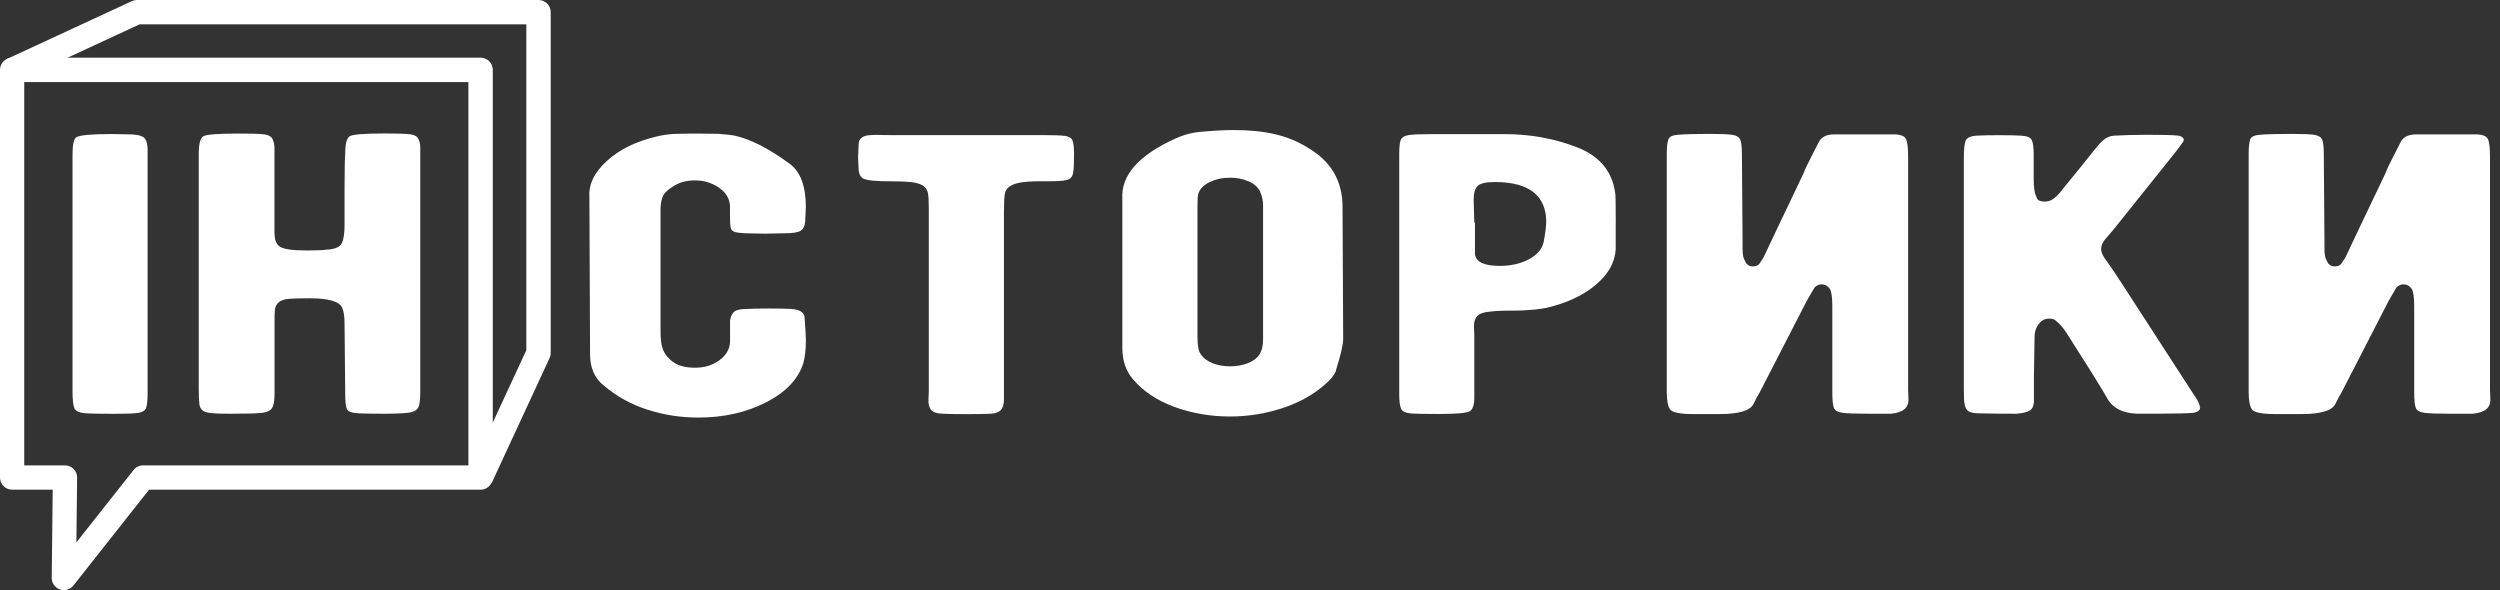 <svg width="233" height="55" viewBox="0 0 233 55" fill="none" xmlns="http://www.w3.org/2000/svg">
<rect x="0" y="0" width="233" height="55" fill="#333333" stroke="none"/>
<path d="M75.105 31.8C75.105 32.568 75.029 33.245 74.87 33.838C74.398 35.344 73.227 36.568 71.372 37.511C69.509 38.454 67.418 38.917 65.083 38.917C63.425 38.917 61.829 38.666 60.308 38.172C58.787 37.678 57.434 36.925 56.24 35.906C55.411 35.237 54.993 34.271 54.993 33.017L54.932 18.333C54.856 17.17 55.396 16.06 56.567 14.995C57.73 13.931 59.266 13.178 61.167 12.729C61.882 12.554 62.551 12.471 63.182 12.471C64.011 12.448 64.787 12.44 65.494 12.455C66.209 12.471 66.68 12.471 66.916 12.471C67.668 12.524 68.201 12.585 68.52 12.653C70.026 13.003 71.722 13.877 73.623 15.284C74.611 16.029 75.105 17.36 75.105 19.291L75.044 20.63C75.007 21.078 74.854 21.375 74.596 21.519C74.337 21.672 73.851 21.74 73.144 21.74L71.303 21.778L69.463 21.74C68.946 21.717 68.604 21.664 68.421 21.596C68.246 21.519 68.132 21.39 68.094 21.208C68.056 21.025 68.034 20.66 68.034 20.113V19.185C67.996 18.493 67.646 17.923 66.992 17.482C66.338 17.033 65.6 16.812 64.764 16.812C63.927 16.812 63.22 17.025 62.627 17.444C62.156 17.74 61.859 18.052 61.737 18.387C61.616 18.721 61.563 19.124 61.563 19.588V30.789C61.563 31.458 61.6 31.937 61.684 32.233C61.806 32.781 62.118 33.252 62.635 33.663C63.152 34.074 63.859 34.271 64.771 34.271C65.684 34.271 66.391 34.043 67.03 33.587C67.661 33.131 67.996 32.568 68.041 31.899V29.861C68.117 29.443 68.269 29.154 68.49 29.009C68.71 28.857 69.113 28.789 69.707 28.789C70.14 28.766 70.794 28.751 71.668 28.751C72.543 28.751 73.25 28.766 73.683 28.789C74.55 28.842 74.991 29.123 74.991 29.64C75.067 30.728 75.113 31.443 75.113 31.793L75.105 31.8Z" fill="white"/>
<path d="M100.031 15.93C100.031 16.227 99.932 16.462 99.735 16.637C99.537 16.759 99.248 16.835 98.875 16.858C98.495 16.881 98.107 16.896 97.689 16.896H96.83C95.522 16.896 94.655 17.033 94.222 17.306C93.902 17.481 93.72 17.717 93.659 18.014C93.598 18.31 93.568 18.903 93.568 19.793V37.221C93.568 37.693 93.469 38.028 93.271 38.225C93.073 38.423 92.754 38.537 92.321 38.56C91.804 38.583 91.051 38.598 90.062 38.598C89.074 38.598 88.344 38.583 87.865 38.56C87.272 38.537 86.891 38.4 86.739 38.149C86.58 37.906 86.511 37.602 86.534 37.237C86.557 36.879 86.564 36.636 86.564 36.514V19.42C86.564 18.706 86.534 18.211 86.473 17.953C86.412 17.694 86.268 17.474 86.025 17.306C85.751 17.132 85.378 17.025 84.93 16.972C84.473 16.926 83.85 16.896 83.059 16.896C82.268 16.896 81.85 16.881 81.698 16.858C81.105 16.835 80.686 16.759 80.451 16.637C80.215 16.516 80.078 16.265 80.032 15.892L79.972 14.668L80.032 13.406C80.032 13.132 80.154 12.927 80.39 12.774C80.55 12.676 80.785 12.615 81.105 12.592C81.424 12.569 81.736 12.562 82.055 12.577C82.375 12.592 82.671 12.592 82.945 12.592H97.187C98.214 12.592 98.906 12.615 99.263 12.668C99.621 12.721 99.849 12.851 99.948 13.079C100.046 13.299 100.1 13.725 100.1 14.341C100.1 15.208 100.077 15.74 100.039 15.938L100.031 15.93Z" fill="white"/>
<path d="M124.539 34.438C124.501 34.689 124.303 35.009 123.946 35.404C122.836 36.514 121.452 37.366 119.794 37.944C118.136 38.522 116.41 38.818 114.631 38.818C112.852 38.818 111.087 38.522 109.468 37.929C107.848 37.336 106.563 36.484 105.612 35.366C104.936 34.598 104.601 33.61 104.601 32.401V18.493C104.48 16.318 106.145 14.447 109.582 12.896C110.297 12.577 111.004 12.379 111.719 12.303C113.026 12.181 114.114 12.121 114.981 12.121C116.441 12.121 117.733 12.25 118.836 12.508C119.946 12.767 120.95 13.185 121.862 13.748C124.037 15.01 125.124 16.85 125.124 19.276L125.185 31.549C125.185 32.096 124.965 33.054 124.531 34.438H124.539ZM117.718 31.655V19.124C117.718 18.675 117.619 18.25 117.422 17.824C117.224 17.428 116.866 17.116 116.357 16.896C115.84 16.675 115.27 16.561 114.638 16.561C113.924 16.561 113.285 16.706 112.707 16.987C112.137 17.268 111.787 17.649 111.665 18.12C111.627 18.272 111.604 18.668 111.604 19.306V31.397C111.604 32.211 111.703 32.743 111.901 32.994C112.137 33.366 112.502 33.648 112.996 33.845C113.49 34.043 114.038 34.142 114.631 34.142C115.224 34.142 115.764 34.051 116.266 33.861C116.76 33.678 117.125 33.412 117.361 33.062C117.596 32.72 117.718 32.248 117.718 31.655Z" fill="white"/>
<path d="M150.583 20.751V23.238C150.507 24.477 149.883 25.58 148.712 26.553C147.549 27.534 146.036 28.241 144.173 28.682C143.618 28.804 142.789 28.895 141.679 28.941C140.371 28.941 139.519 28.964 139.124 29.017C138.333 29.07 137.838 29.23 137.641 29.496C137.443 29.77 137.352 30.089 137.375 30.462C137.397 30.834 137.405 31.093 137.405 31.237V37.062C137.405 37.731 137.268 38.149 136.987 38.324C136.713 38.499 135.717 38.583 134.021 38.583C132.957 38.583 132.181 38.568 131.71 38.545C131.078 38.522 130.698 38.37 130.584 38.096C130.462 37.822 130.409 37.381 130.409 36.758V14.356C130.409 13.687 130.455 13.246 130.561 13.018C130.66 12.797 130.896 12.653 131.276 12.592C131.649 12.531 132.371 12.501 133.443 12.501H140.264C142.637 12.501 144.872 12.912 146.971 13.725C149.07 14.539 150.256 15.953 150.53 17.953C150.568 18.029 150.59 18.957 150.59 20.736L150.583 20.751ZM144.112 20.713C144.112 18.219 142.507 16.965 139.306 16.965C138.515 16.965 137.991 17.079 137.732 17.314C137.473 17.55 137.344 17.991 137.344 18.63L137.405 20.744H137.466V23.671C137.542 24.416 138.318 24.782 139.777 24.782C140.804 24.782 141.709 24.576 142.477 24.173C143.245 23.77 143.716 23.23 143.868 22.561C144.028 21.717 144.104 21.101 144.104 20.706L144.112 20.713Z" fill="white"/>
<path d="M155.48 13.003C155.579 12.729 155.906 12.585 156.461 12.555C157.054 12.509 158.004 12.479 159.312 12.479C160.377 12.479 161.099 12.509 161.479 12.57C161.852 12.631 162.095 12.783 162.194 13.018C162.293 13.254 162.346 13.703 162.346 14.372L162.407 22.417V23.139C162.407 23.474 162.43 23.725 162.468 23.9C162.506 24.075 162.59 24.257 162.704 24.455C162.742 24.554 162.825 24.637 162.939 24.713C163.061 24.789 163.198 24.828 163.358 24.828C163.677 24.828 163.89 24.729 164.012 24.531L164.369 23.976C164.84 22.965 166.087 20.341 168.11 16.113C168.186 15.87 168.407 15.399 168.764 14.707L169.479 13.3C169.715 12.783 170.209 12.524 170.962 12.524H176.596C177.189 12.547 177.547 12.707 177.661 13.003C177.782 13.3 177.836 13.832 177.836 14.6V36.294C177.836 36.416 177.843 36.705 177.866 37.146C177.889 37.595 177.76 37.922 177.478 38.15C177.205 38.37 176.786 38.507 176.231 38.56H174.155C172.931 38.56 172.11 38.53 171.692 38.469C171.273 38.408 171.015 38.256 170.924 38.02C170.825 37.785 170.772 37.298 170.772 36.553V28.508C170.772 27.717 170.695 27.185 170.536 26.911C170.338 26.637 170.08 26.5 169.768 26.5C169.532 26.5 169.312 26.599 169.114 26.797L168.399 28.021L164.012 36.553L163.715 37.07C163.639 37.214 163.54 37.42 163.418 37.663C163.099 38.279 162.057 38.591 160.27 38.591H157.837C156.567 38.591 155.837 38.439 155.64 38.142C155.442 37.846 155.343 37.298 155.343 36.507V14.364C155.343 13.718 155.389 13.262 155.495 12.996L155.48 13.003Z" fill="white"/>
<path d="M205.058 37.959C205.058 38.233 204.838 38.408 204.405 38.476C203.773 38.529 202.762 38.552 201.378 38.552H199.72C198.101 38.628 196.991 38.157 196.397 37.146C196.321 36.971 195.88 36.241 195.09 34.956L192.595 31.024C192.276 30.53 191.942 30.15 191.584 29.876C191.462 29.755 191.265 29.694 190.991 29.694C190.755 29.694 190.535 29.755 190.337 29.876C189.866 30.249 189.622 30.751 189.622 31.397L189.561 35.032V37.518C189.523 37.891 189.387 38.142 189.143 38.279C188.907 38.416 188.512 38.507 187.957 38.56C186.413 38.56 185.265 38.545 184.512 38.522C183.995 38.522 183.638 38.453 183.448 38.317C183.25 38.18 183.128 37.936 183.09 37.594C183.052 37.442 183.03 37.001 183.03 36.256V14.676C183.03 13.908 183.09 13.383 183.204 13.102C183.326 12.82 183.699 12.661 184.33 12.638C184.763 12.615 185.417 12.6 186.284 12.6C187.151 12.6 187.866 12.615 188.299 12.638C188.892 12.661 189.25 12.805 189.364 13.064C189.485 13.322 189.539 13.763 189.539 14.379V16.675C189.539 17.071 189.561 17.405 189.6 17.679C189.638 17.953 189.721 18.212 189.835 18.455C189.911 18.675 190.17 18.79 190.603 18.79C190.763 18.79 190.938 18.752 191.135 18.675C191.493 18.5 191.866 18.143 192.261 17.603L193.683 15.862L195.105 14.083C195.226 13.931 195.401 13.725 195.637 13.451C195.873 13.178 196.109 12.972 196.352 12.843C196.588 12.706 196.869 12.638 197.181 12.638C197.934 12.592 198.96 12.562 200.268 12.562C201.576 12.562 202.443 12.585 202.998 12.638C203.196 12.661 203.34 12.729 203.446 12.843C203.545 12.957 203.553 13.071 203.477 13.193C203.355 13.391 203.097 13.74 202.709 14.235L196.953 21.428C196.397 22.074 196.139 22.371 196.185 22.318C195.949 22.614 195.827 22.911 195.827 23.207C195.827 23.458 195.926 23.724 196.124 24.021C196.877 25.086 197.386 25.838 197.667 26.287L204.488 36.819C204.724 37.138 204.906 37.473 205.02 37.822V37.974L205.058 37.959Z" fill="white"/>
<path d="M209.712 13.003C209.811 12.729 210.138 12.585 210.693 12.555C211.286 12.509 212.236 12.479 213.544 12.479C214.609 12.479 215.331 12.509 215.711 12.57C216.084 12.631 216.327 12.783 216.426 13.018C216.525 13.254 216.578 13.703 216.578 14.372L216.639 22.417V23.139C216.639 23.474 216.662 23.725 216.7 23.9C216.738 24.075 216.822 24.257 216.936 24.455C216.974 24.554 217.057 24.637 217.171 24.713C217.293 24.789 217.43 24.828 217.59 24.828C217.909 24.828 218.122 24.729 218.244 24.531L218.601 23.976C219.072 22.965 220.319 20.341 222.342 16.113C222.418 15.87 222.639 15.399 222.996 14.707L223.711 13.3C223.947 12.783 224.441 12.524 225.194 12.524H230.828C231.421 12.547 231.779 12.707 231.893 13.003C232.014 13.3 232.068 13.832 232.068 14.6V36.294C232.068 36.416 232.075 36.705 232.098 37.146C232.121 37.595 231.992 37.922 231.71 38.15C231.437 38.37 231.018 38.507 230.463 38.56H228.387C227.163 38.56 226.342 38.53 225.924 38.469C225.505 38.408 225.247 38.256 225.156 38.02C225.057 37.785 225.004 37.298 225.004 36.553V28.508C225.004 27.717 224.928 27.185 224.768 26.911C224.57 26.637 224.312 26.5 224 26.5C223.764 26.5 223.544 26.599 223.346 26.797L222.631 28.021L218.244 36.553L217.947 37.07C217.871 37.214 217.772 37.42 217.65 37.663C217.331 38.279 216.289 38.591 214.502 38.591H212.069C210.799 38.591 210.069 38.439 209.871 38.142C209.674 37.846 209.575 37.298 209.575 36.507V14.364C209.575 13.718 209.621 13.262 209.727 12.996L209.712 13.003Z" fill="white"/>
<path d="M13.619 38.028C13.52 38.263 13.285 38.408 12.905 38.476C12.532 38.537 11.809 38.567 10.737 38.567C9.429 38.567 8.578 38.552 8.182 38.529C7.468 38.507 7.057 38.347 6.935 38.05C6.814 37.754 6.76 37.237 6.76 36.492V14.387C6.76 13.474 6.882 12.942 7.118 12.79C7.437 12.592 8.54 12.493 10.441 12.493L12.395 12.531C13.026 12.584 13.414 12.729 13.551 12.98C13.688 13.231 13.756 13.543 13.756 13.923V36.674C13.756 37.343 13.703 37.792 13.612 38.028H13.619Z" fill="white"/>
<path d="M38.986 37.967C38.864 38.218 38.598 38.378 38.188 38.446C37.777 38.514 36.971 38.56 35.785 38.56C34.599 38.56 33.823 38.545 33.473 38.522C32.797 38.499 32.416 38.355 32.317 38.096C32.218 37.838 32.173 37.351 32.173 36.629L32.112 30.173C32.112 29.481 32.036 28.971 31.876 28.652C31.603 28.082 30.591 27.8 28.85 27.8C28.059 27.8 27.489 27.816 27.131 27.838C26.614 27.861 26.242 27.968 26.006 28.15C25.77 28.333 25.641 28.591 25.618 28.91C25.596 29.23 25.588 29.564 25.588 29.914V36.667C25.588 37.336 25.512 37.792 25.352 38.035C25.192 38.286 24.866 38.431 24.371 38.484C23.877 38.537 22.881 38.56 21.375 38.56C20.66 38.56 20.121 38.545 19.74 38.507C19.36 38.469 19.094 38.4 18.942 38.301C18.744 38.157 18.623 37.952 18.585 37.693C18.547 37.435 18.524 36.933 18.524 36.188V14.341C18.524 13.429 18.661 12.881 18.942 12.706C19.216 12.531 20.303 12.448 22.204 12.448C23.269 12.448 23.945 12.463 24.219 12.486C24.85 12.509 25.238 12.653 25.375 12.912C25.512 13.17 25.58 13.474 25.58 13.816V21.55C25.58 21.96 25.618 22.272 25.702 22.493C25.778 22.713 25.922 22.888 26.12 23.01C26.478 23.23 27.306 23.344 28.614 23.344C29.443 23.344 30.059 23.322 30.454 23.268C31.245 23.223 31.717 23.01 31.876 22.637C32.036 22.265 32.112 21.694 32.112 20.934V17.634C32.112 15.93 32.135 14.828 32.173 14.334C32.173 13.421 32.31 12.874 32.591 12.699C32.865 12.524 33.937 12.44 35.792 12.44C36.857 12.44 37.534 12.455 37.808 12.478C38.439 12.501 38.826 12.638 38.963 12.889C39.1 13.14 39.169 13.414 39.169 13.725V36.515C39.169 37.229 39.108 37.716 38.994 37.959L38.986 37.967Z" fill="white"/>
<path d="M5.954 55C5.825 55 5.703 54.977 5.574 54.931C5.118 54.772 4.814 54.338 4.821 53.852L4.912 45.639H1.133C0.51 45.639 0 45.13 0 44.506V6.509C0 5.885 0.51 5.376 1.133 5.376H44.795C45.419 5.376 45.928 5.885 45.928 6.509V44.506C45.928 45.13 45.419 45.639 44.795 45.639H13.893L6.844 54.566C6.623 54.848 6.296 55 5.954 55ZM2.266 43.373H6.053C6.357 43.373 6.646 43.495 6.859 43.708C7.072 43.921 7.194 44.217 7.186 44.522L7.118 50.552L12.448 43.807C12.661 43.533 12.988 43.373 13.338 43.373H43.655V7.65H2.259V43.373H2.266Z" fill="white"/>
<path d="M45.83 44.986L43.769 44.035L49.054 32.636V2.266H13.011L1.612 7.551L0.662 5.49L12.288 0.106C12.44 0.038 12.6 0 12.767 0H50.194C50.818 0 51.327 0.509 51.327 1.133V32.888C51.327 33.055 51.289 33.214 51.221 33.367L45.837 44.993L45.83 44.986Z" fill="white"/>
</svg>

